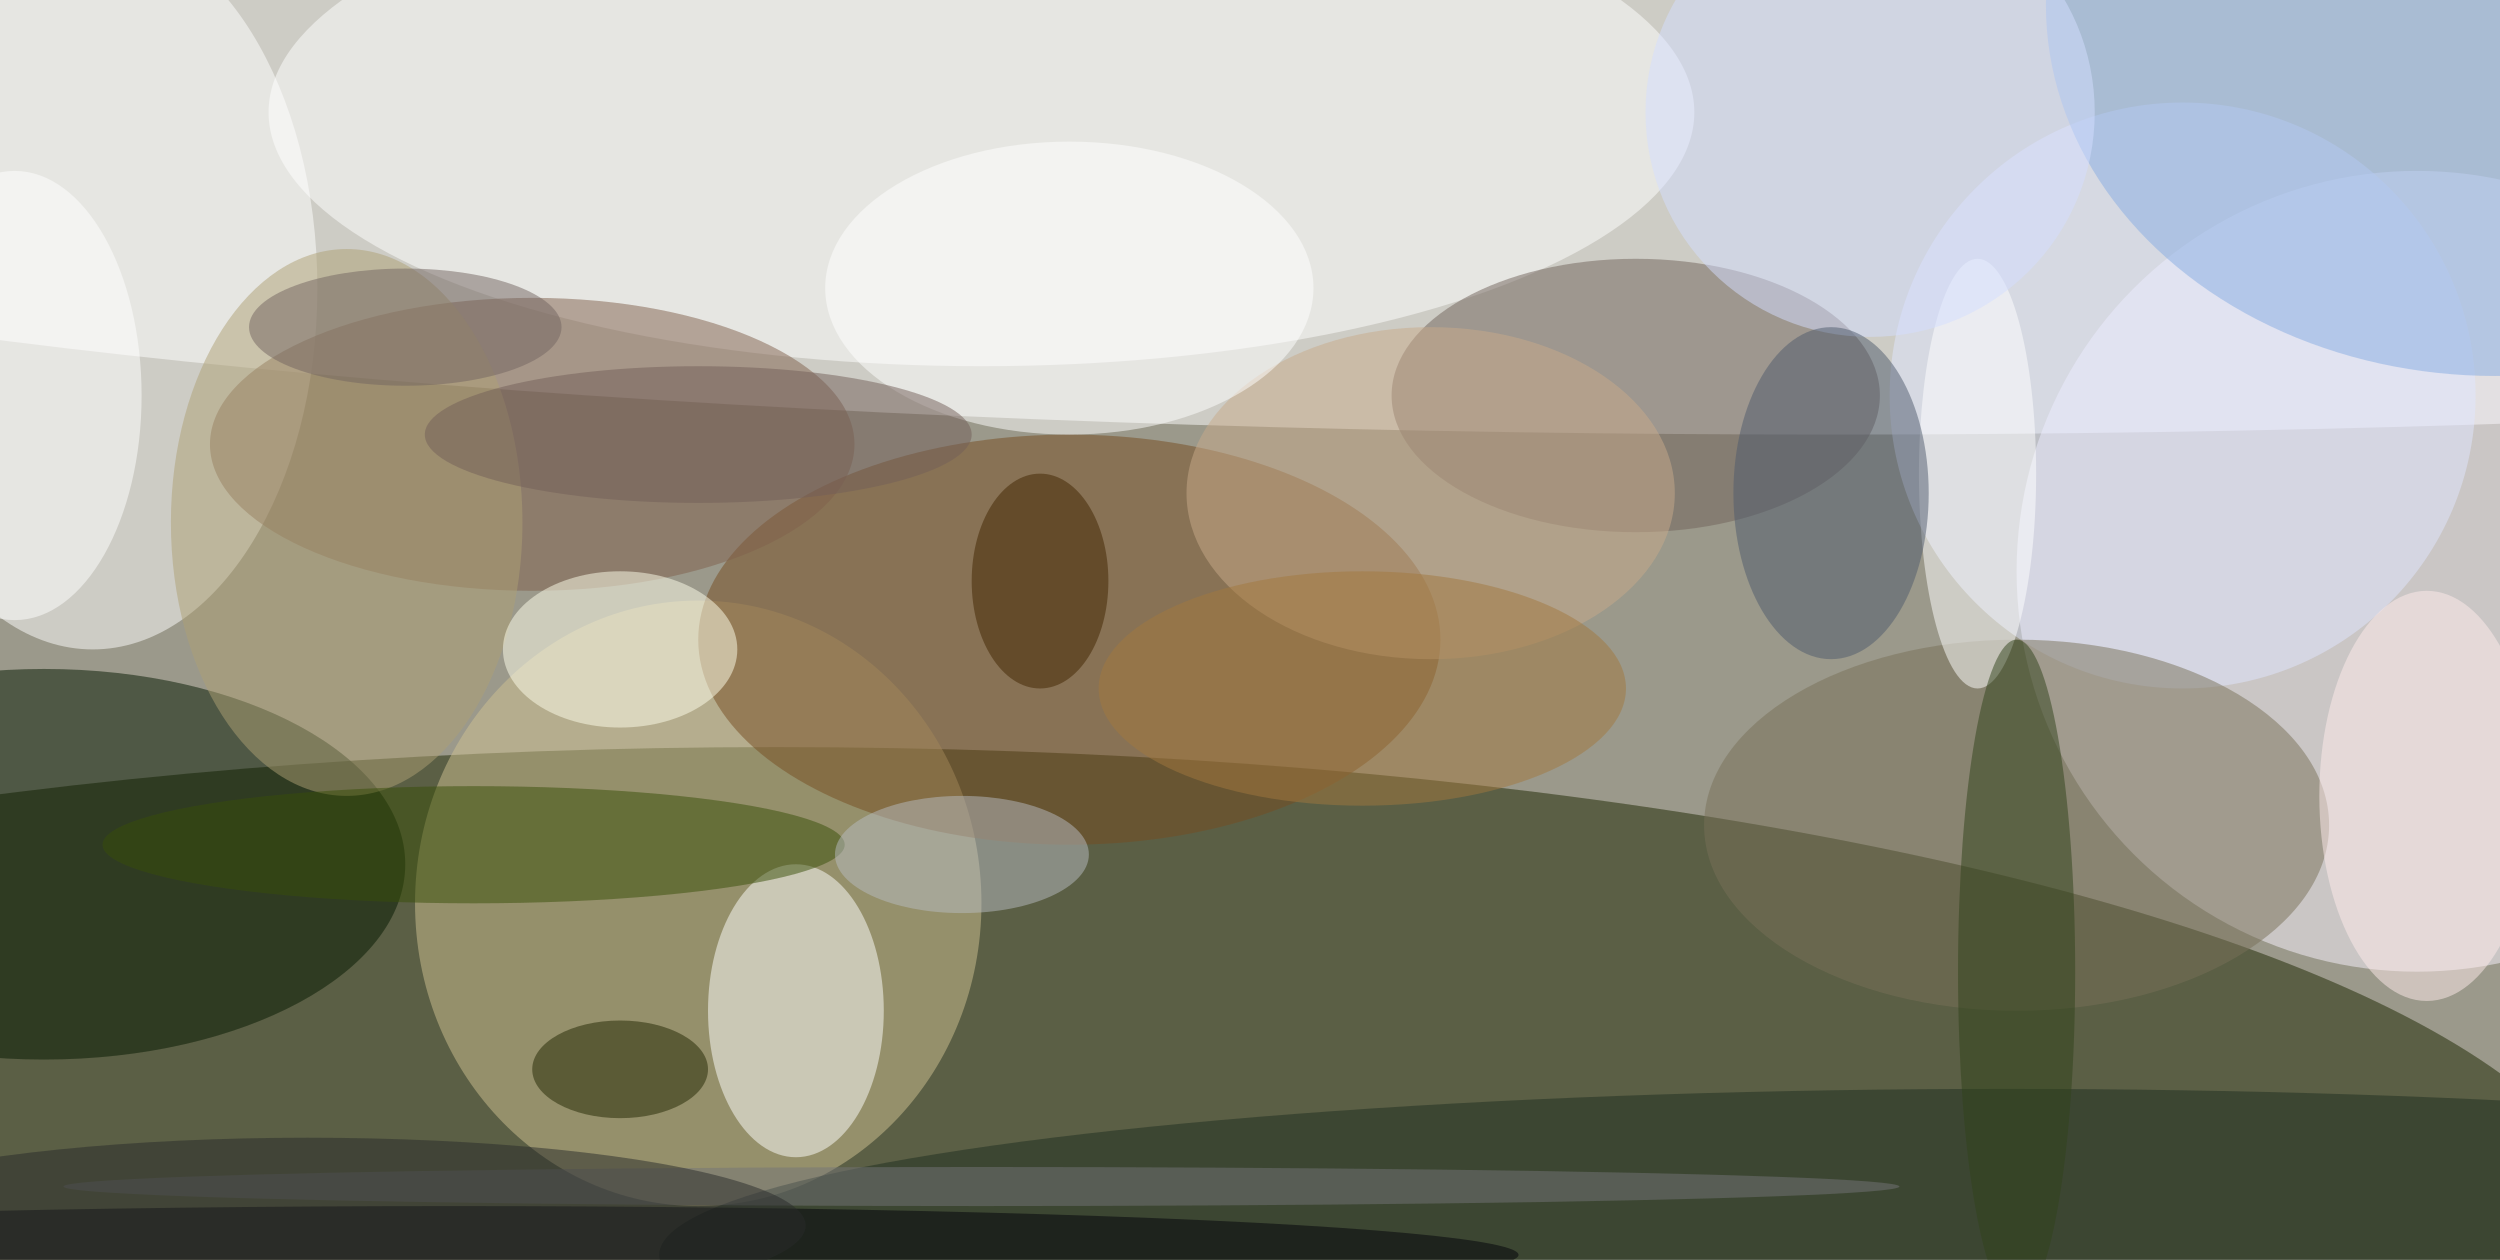 <svg xmlns="http://www.w3.org/2000/svg" width="1024" height="516"><path fill="#9b998b" d="M0 0h1024v516H0z"/><g fill-opacity=".502" transform="matrix(4 0 0 4 2 2)"><ellipse cx="187" cy="14" fill="#fff" rx="255" ry="30"/><ellipse cx="79" cy="128" fill="#1c2700" rx="189" ry="52"/><circle cx="247" cy="58" r="41" fill="#faf4ff"/><ellipse cx="71" cy="92" fill="#d0c292" rx="29" ry="31"/><ellipse cx="9" cy="29" fill="#fff" rx="23" ry="37"/><ellipse cx="109" cy="65" fill="#774c21" rx="38" ry="21"/><ellipse cx="100" cy="11" fill="#fff" rx="73" ry="26"/><ellipse cx="4" cy="88" fill="#051800" rx="37" ry="20"/><ellipse cx="54" cy="45" fill="#7f604c" rx="33" ry="15"/><ellipse cx="167" cy="40" fill="#71635a" rx="25" ry="14"/><circle cx="223" cy="40" r="30" fill="#dfe6ff"/><ellipse cx="206" cy="84" fill="#787158" rx="32" ry="19"/><ellipse cx="81" cy="103" fill="#fff" rx="9" ry="15"/><ellipse cx="205" cy="128" fill="#1f2e20" rx="138" ry="17"/><ellipse cx="255" fill="#85ace1" rx="46" ry="38"/><ellipse cx="46" cy="128" fill="#000009" rx="109" ry="5"/><ellipse cx="35" cy="53" fill="#ae9f75" rx="18" ry="28"/><ellipse cx="48" cy="86" fill="#384e08" rx="38" ry="6"/><ellipse cx="146" cy="50" fill="#c8a98a" rx="25" ry="17"/><ellipse cx="63" cy="66" fill="#ffffeb" rx="12" ry="8"/><ellipse cx="1" cy="40" fill="#fff" rx="13" ry="23"/><ellipse cx="109" cy="29" fill="#fff" rx="25" ry="15"/><ellipse cx="202" cy="48" fill="#fff" rx="6" ry="22"/><ellipse cx="206" cy="99" fill="#30431b" rx="6" ry="34"/><ellipse cx="139" cy="70" fill="#a1793e" rx="27" ry="12"/><circle cx="191" cy="11" r="23" fill="#d3ddff"/><ellipse cx="100" cy="121" fill="#747579" rx="94" ry="2"/><ellipse cx="187" cy="50" fill="#4f5b6d" rx="10" ry="17"/><ellipse cx="248" cy="81" fill="#ffeceb" rx="11" ry="21"/><ellipse cx="98" cy="87" fill="#b7bcc2" rx="13" ry="6"/><ellipse cx="106" cy="59" fill="#412400" rx="7" ry="11"/><ellipse cx="63" cy="109" fill="#222602" rx="9" ry="5"/><ellipse cx="71" cy="44" fill="#725e59" rx="28" ry="7"/><ellipse cx="41" cy="33" fill="#726560" rx="16" ry="6"/><ellipse cx="31" cy="125" fill="#282b2b" rx="51" ry="9"/></g></svg>